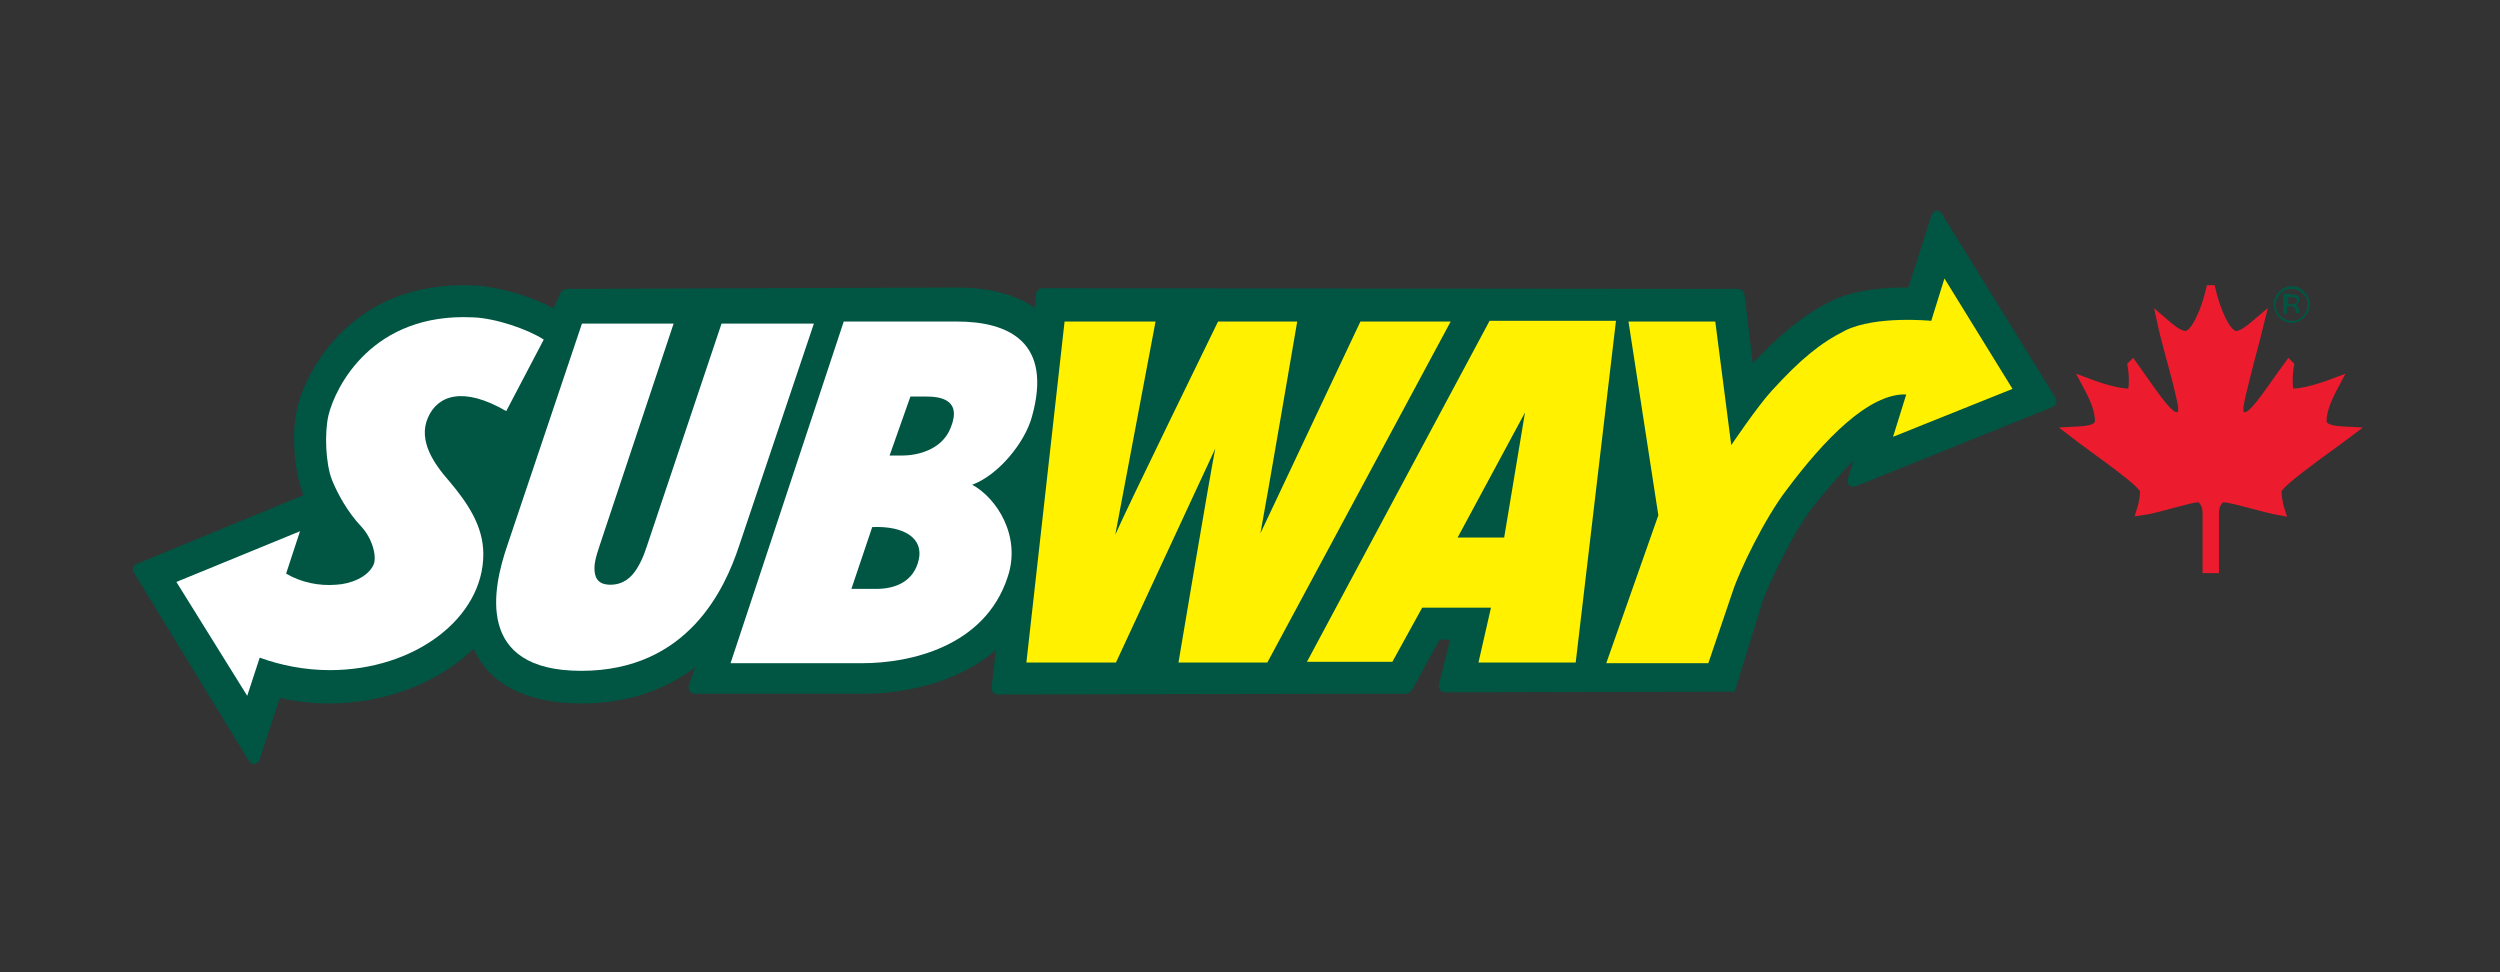 <?xml version="1.0" encoding="UTF-8"?> <svg xmlns="http://www.w3.org/2000/svg" xmlns:xlink="http://www.w3.org/1999/xlink" version="1.1" id="Layer_1" x="0px" y="0px" viewBox="0 0 360 140" style="enable-background:new 0 0 360 140;" xml:space="preserve"><rect x="0" y="0" width="360" height="140" fill="#333333" stroke="none"/> <style type="text/css"> .st0{fill:#EC1C2E;stroke:#EC1C2E;stroke-width:1.262;stroke-miterlimit:3.864;} .st1{fill:#005543;} .st2{fill:#FFF100;} .st3{fill:#FFFFFF;} </style> <g> <g> <path class="st0" d="M317.8,81.9v-8.1c0-1.1-0.6-2.1-1.3-2.1c-1.2,0-5.9,1.6-8.2,1.9c0.3-0.9,0.5-2.2,0.5-2.9 c0-1.1-7-5.8-10.6-8.6c1.9-0.1,4.1-0.1,4.1-1.5c0-2-1.2-4.1-2-5.6c2.9,1.1,5,1.6,6.4,1.6c0.7,0,0.5-2.9,0.3-4l0.1-0.1 c2.6,3.6,5,7.5,6.3,7.5c1.4,0,0.8-1.9,0.5-3.3c-0.8-3.5-2-7.3-2.7-10.6c1.5,1.3,2.6,2.2,3.5,2.2c1.4,0,2.9-3.6,3.6-6.6h0.1 c0.7,3,2.2,6.6,3.6,6.6c0.9,0,2.1-1,3.5-2.2c-0.8,3.3-1.9,7.1-2.7,10.6c-0.3,1.4-0.9,3.3,0.5,3.3c1.3,0,3.7-4,6.3-7.5l0.1,0.1 c-0.2,1.1-0.4,4,0.3,4c1.4,0,3.5-0.5,6.4-1.6c-0.8,1.5-2,3.7-2,5.6c0,1.4,2.2,1.4,4.1,1.5c-3.7,2.8-10.6,7.5-10.6,8.6 c0,0.7,0.2,2,0.5,2.9c-2.3-0.4-7-1.9-8.2-1.9c-0.7,0-1.3,1-1.3,2.1v8.1H317.8L317.8,81.9z"></path> </g> <path class="st1" d="M249.8,99.6l-41.7,0.1c-0.6,0-1-0.5-0.9-1.1l1.6-6.5h-1.5l-4,7.3c-0.1,0.2-0.6,0.5-0.8,0.5l-58.8,0.1 c-0.6,0-1-0.5-0.9-1l0.6-5.4c-6,5.2-14.2,6.3-19.2,6.3h-24.1c-0.7,0-1.1-0.6-0.9-1.2l0.9-2.6c-4,3-9.3,5.2-16.4,5.2 c-8.4,0-13.4-3.1-15.5-7.9c-5.1,5-12.9,7.9-20.8,7.9c-2.5,0-4.9-0.3-7.1-0.8l-2.9,8.8c-0.3,0.9-1.2,1-1.6,0.2L19.3,82.5 c-0.3-0.5-0.1-1.1,0.4-1.3l24-9.9c-0.1-0.2-0.2-0.4-0.2-0.6c-1.2-3.2-1.5-8.5-0.7-12c1.3-5.3,7.9-18.4,25.5-17.6 c3.6,0.2,8.3,1.6,11.4,3.3l1-2.2c0.1-0.3,0.5-0.6,0.9-0.6l56.4-0.2c3.8,0,7.9,0.8,11,2.9l0.2-2c0-0.4,0.5-0.8,0.9-0.8l100.2,0.1 c0.4,0,0.9,0.4,0.9,0.8l1.2,9.9c4-4.2,7.2-6.9,11.2-8.9c3.1-1.6,7.1-1.9,9.8-2c0.5,0,0.9,0,1.4,0l3.3-10.3c0.3-0.9,1.2-1,1.6-0.2 L296,57.3c0.3,0.5,0.1,1.1-0.4,1.3L267.3,70c-0.8,0.3-1.5-0.3-1.2-1.1l0.8-2.6c-1.9,1.9-3.9,4.3-6,6.9c-2.7,3.5-6.1,10.7-7.1,13.4 l-0.2,0.7l0,0"></path> <path class="st2" d="M274.5,56.8l-1.9,6.1l17.2-6.9L280,40.1l-1.9,6.1c0,0-8-0.8-12.4,1.4c-3.6,1.8-6.5,4.2-10.6,8.7 c-2.1,2.3-5.8,7.8-5.8,7.8l-2.3-17.8h-12.5l4.3,27.9l-7.5,21.3H246c0,0,3.2-9.4,3.5-10.3c1-3.1,4.7-10.7,7.8-14.7 C262.6,63.4,269.1,56.6,274.5,56.8L274.5,56.8z"></path> <path class="st3" d="M103.9,46.6l-10.4,31c-0.4,1.2-0.9,2.9-1.8,4.3c-0.8,1.3-2,2.3-3.8,2.3c-1.8,0-2.3-1-2.3-2.4 c0-1.3,0.7-3,1.1-4.3l10.3-30.9H83.8L73,78.7c-2,5.9-4.7,17.9,10.7,17.9c15.4,0,20.7-11.9,22.7-17.9l10.8-32.1H103.9L103.9,46.6z"></path> <path class="st2" d="M182.5,95.4l26.4-49.1h-13l-14.4,30.5c0.7-3.6,5.3-30.5,5.3-30.5h-11.4c0,0-13.2,27-14.8,30.7l5.8-30.7h-13.1 l-5.5,49.1h12.9L175,64.6c-0.7,3.4-5.3,30.8-5.3,30.8H182.5L182.5,95.4z"></path> <path class="st2" d="M214.5,46.2h18.2l-5.8,49.2h-14l1.8-7.9h-9.9l-4.3,7.8h-12.3L214.5,46.2L214.5,46.2z M209.9,77.4h6.7l3-18 L209.9,77.4L209.9,77.4z"></path> <path class="st3" d="M35.6,100.2L25.4,83.8l17.8-7.3l-2,6.1c2.2,1.3,4.8,1.8,7.2,1.6c2.1-0.1,4.6-1.1,5.4-2.9 c0.5-1.2-0.2-3.8-1.8-5.5c-1.9-2-3.4-4.7-4.2-6.7c-0.9-2.3-1.1-6.7-0.5-9.3c1-4.1,6.3-14.8,20.8-14.1c3.2,0.1,7.9,1.7,10.2,3.2 l-5.4,10.3c-6.2-3.6-9.9-2.3-11.3,1c-1.4,3.3,0.9,6.6,3.1,9.1c2.7,3.2,4.9,6.5,4.9,10.5c0,9.2-9.9,16.7-22.1,16.7 c-3.6,0-7.1-0.7-10.1-1.8L35.6,100.2L35.6,100.2z"></path> <path class="st3" d="M128.1,65.6l3-8.5l2.2,0c1.9,0,5.3,0.3,3.6,4.5c-1.3,3.3-5,4-7,4H128.1L128.1,65.6z M125.6,75.9 c4.6-0.2,7.4,1.6,6.7,4.7c-0.7,3.1-3.3,4.2-6.1,4.2l-3.6,0L125.6,75.9L125.6,75.9z M105.2,95.5h19c6.7,0,17.6-2.3,20.9-12.4 c2-5.9-1.6-11.4-5.1-13.3c3.8-1.4,7.6-6.1,8.6-9.8c3-10.7-3.3-13.7-10.8-13.7h-16.3L105.2,95.5L105.2,95.5z"></path> <g> <path class="st1" d="M331.8,45.7c-0.5,0.5-1.1,0.8-1.8,0.8c-0.7,0-1.3-0.3-1.8-0.8c-0.5-0.5-0.8-1.1-0.8-1.9 c0-0.7,0.3-1.3,0.8-1.8c0.5-0.5,1.1-0.8,1.8-0.8c0.7,0,1.3,0.3,1.8,0.8c0.5,0.5,0.8,1.1,0.8,1.8C332.6,44.6,332.3,45.2,331.8,45.7 z M328.4,42.3c-0.4,0.4-0.7,1-0.7,1.6c0,0.6,0.2,1.2,0.7,1.6c0.4,0.4,1,0.7,1.6,0.7s1.2-0.2,1.6-0.7c0.4-0.4,0.7-1,0.7-1.6 c0-0.6-0.2-1.1-0.7-1.6c-0.4-0.4-1-0.7-1.6-0.7C329.4,41.6,328.8,41.8,328.4,42.3z M329.9,42.4c0.4,0,0.6,0,0.8,0.1 c0.3,0.1,0.4,0.4,0.4,0.7c0,0.3-0.1,0.4-0.3,0.6c-0.1,0.1-0.2,0.1-0.4,0.1c0.2,0,0.4,0.1,0.5,0.3c0.1,0.2,0.2,0.3,0.2,0.4v0.2 c0,0.1,0,0.1,0,0.2c0,0.1,0,0.1,0,0.1l0,0h-0.5c0,0,0,0,0,0c0,0,0,0,0,0l0-0.1v-0.2c0-0.3-0.1-0.5-0.3-0.6 c-0.1-0.1-0.3-0.1-0.6-0.1h-0.4v1.1h-0.5v-2.9H329.9z M330.5,42.9c-0.1-0.1-0.3-0.1-0.6-0.1h-0.4v1h0.5c0.2,0,0.4,0,0.5-0.1 c0.2-0.1,0.3-0.2,0.3-0.4C330.7,43.1,330.6,43,330.5,42.9z"></path> </g> </g> </svg> 